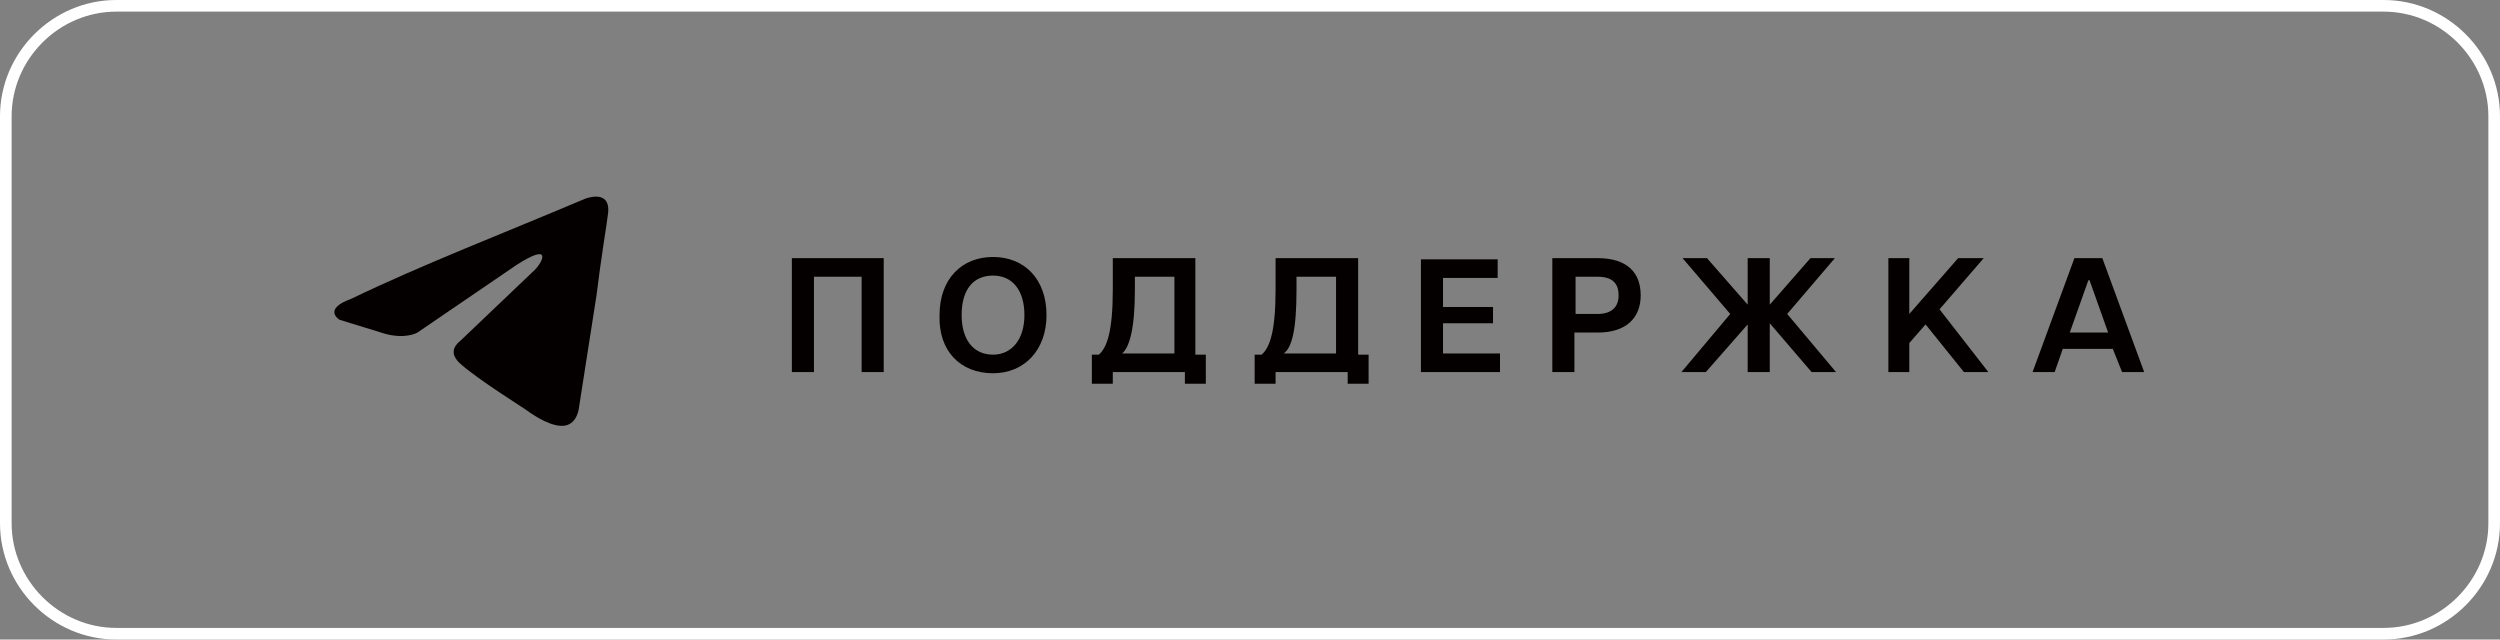 <?xml version="1.0" encoding="UTF-8"?> <!-- Generator: Adobe Illustrator 24.1.3, SVG Export Plug-In . SVG Version: 6.00 Build 0) --> <svg xmlns="http://www.w3.org/2000/svg" xmlns:xlink="http://www.w3.org/1999/xlink" id="Слой_1" x="0px" y="0px" viewBox="0 0 215 55" style="enable-background:new 0 0 215 55;" xml:space="preserve"><rect x="0" y="0" width="215" height="55" fill="#808080" stroke="none"/> <style type="text/css"> .st0{fill:#050000;} .st1{fill:none;stroke:#FFFFFF;} </style> <path class="st0" d="M68.1,32h1.9v-8.2h4.1V32h1.9v-9.8h-7.9V32z M85.4,32.1c2.7,0,4.6-2,4.6-5c0-3.1-1.9-5-4.6-5 c-2.7,0-4.6,1.9-4.6,5C80.7,30.2,82.6,32.1,85.4,32.1z M85.4,30.5c-1.7,0-2.7-1.3-2.7-3.4c0-2.2,1-3.4,2.7-3.4s2.7,1.3,2.7,3.4 C88.1,29.2,87,30.5,85.4,30.5z M102.8,30.5v-8.3h-7.1v2.7c0,3.6-0.5,5-1.2,5.6h-0.6V33h1.8v-1h6.2v1h1.8v-2.5H102.8z M97.6,24.9 v-1.1h3.4v6.6h-4.5C97.1,29.9,97.6,28.4,97.6,24.9z M116.8,30.5v-8.3h-7.1v2.7c0,3.6-0.5,5-1.2,5.6h-0.6V33h1.8v-1h6.2v1h1.8v-2.5 H116.8z M111.5,24.9v-1.1h3.4v6.6h-4.5C111.1,29.9,111.5,28.4,111.5,24.9z M122.3,32h6.7v-1.6h-4.9v-2.6h4.3v-1.4h-4.3v-2.5h4.7 v-1.6h-6.6V32z M133.6,32h1.8v-3.4h2c2.5,0,3.7-1.3,3.7-3.2c0-1.9-1.1-3.2-3.7-3.2h-3.9V32z M135.5,27v-3.2h1.9 c1.3,0,1.8,0.6,1.8,1.6c0,1-0.6,1.6-1.8,1.6H135.5z M157.9,32l-4.2-5l4.1-4.8h-2.1l-3.5,4v-4h-1.9v4l-3.5-4h-2.1l4.1,4.8l-4.2,5h2.1 l3.6-4.1V32h1.9v-4.2l3.6,4.2H157.9z M168.9,32h2.1l-4.2-5.4l3.8-4.4h-2.2l-4.2,4.8v-4.8h-1.8V32h1.8v-2.5l1.4-1.6L168.9,32z M182.5,32h1.9l-3.6-9.8h-2.4l-3.6,9.8h1.9l0.7-2h4.3L182.5,32z M178,28.6l1.6-4.5h0.1l1.6,4.5H178z"></path> <path class="st1" d="M10,0.5h195c5.2,0,9.5,4.3,9.5,9.5v35c0,5.2-4.3,9.5-9.5,9.5H10c-5.2,0-9.5-4.3-9.5-9.5V10 C0.5,4.8,4.8,0.5,10,0.5z"></path> <path class="st0" d="M50.3,17.1c0,0,2.2-0.9,2,1.2c-0.1,0.9-0.6,3.8-1,7.1l-1.5,9.6c0,0-0.1,1.4-1.2,1.6c-1.1,0.2-2.7-0.9-3-1.1 c-0.2-0.2-4.6-2.9-6.1-4.3c-0.4-0.4-0.9-1.1,0.1-1.9l6.4-6.1c0.7-0.7,1.5-2.4-1.6-0.4l-8.5,5.8c0,0-1,0.6-2.8,0.1l-3.9-1.2 c0,0-1.5-0.9,1-1.8C36.2,22.8,43.7,19.9,50.3,17.1L50.3,17.1z"></path> </svg> 